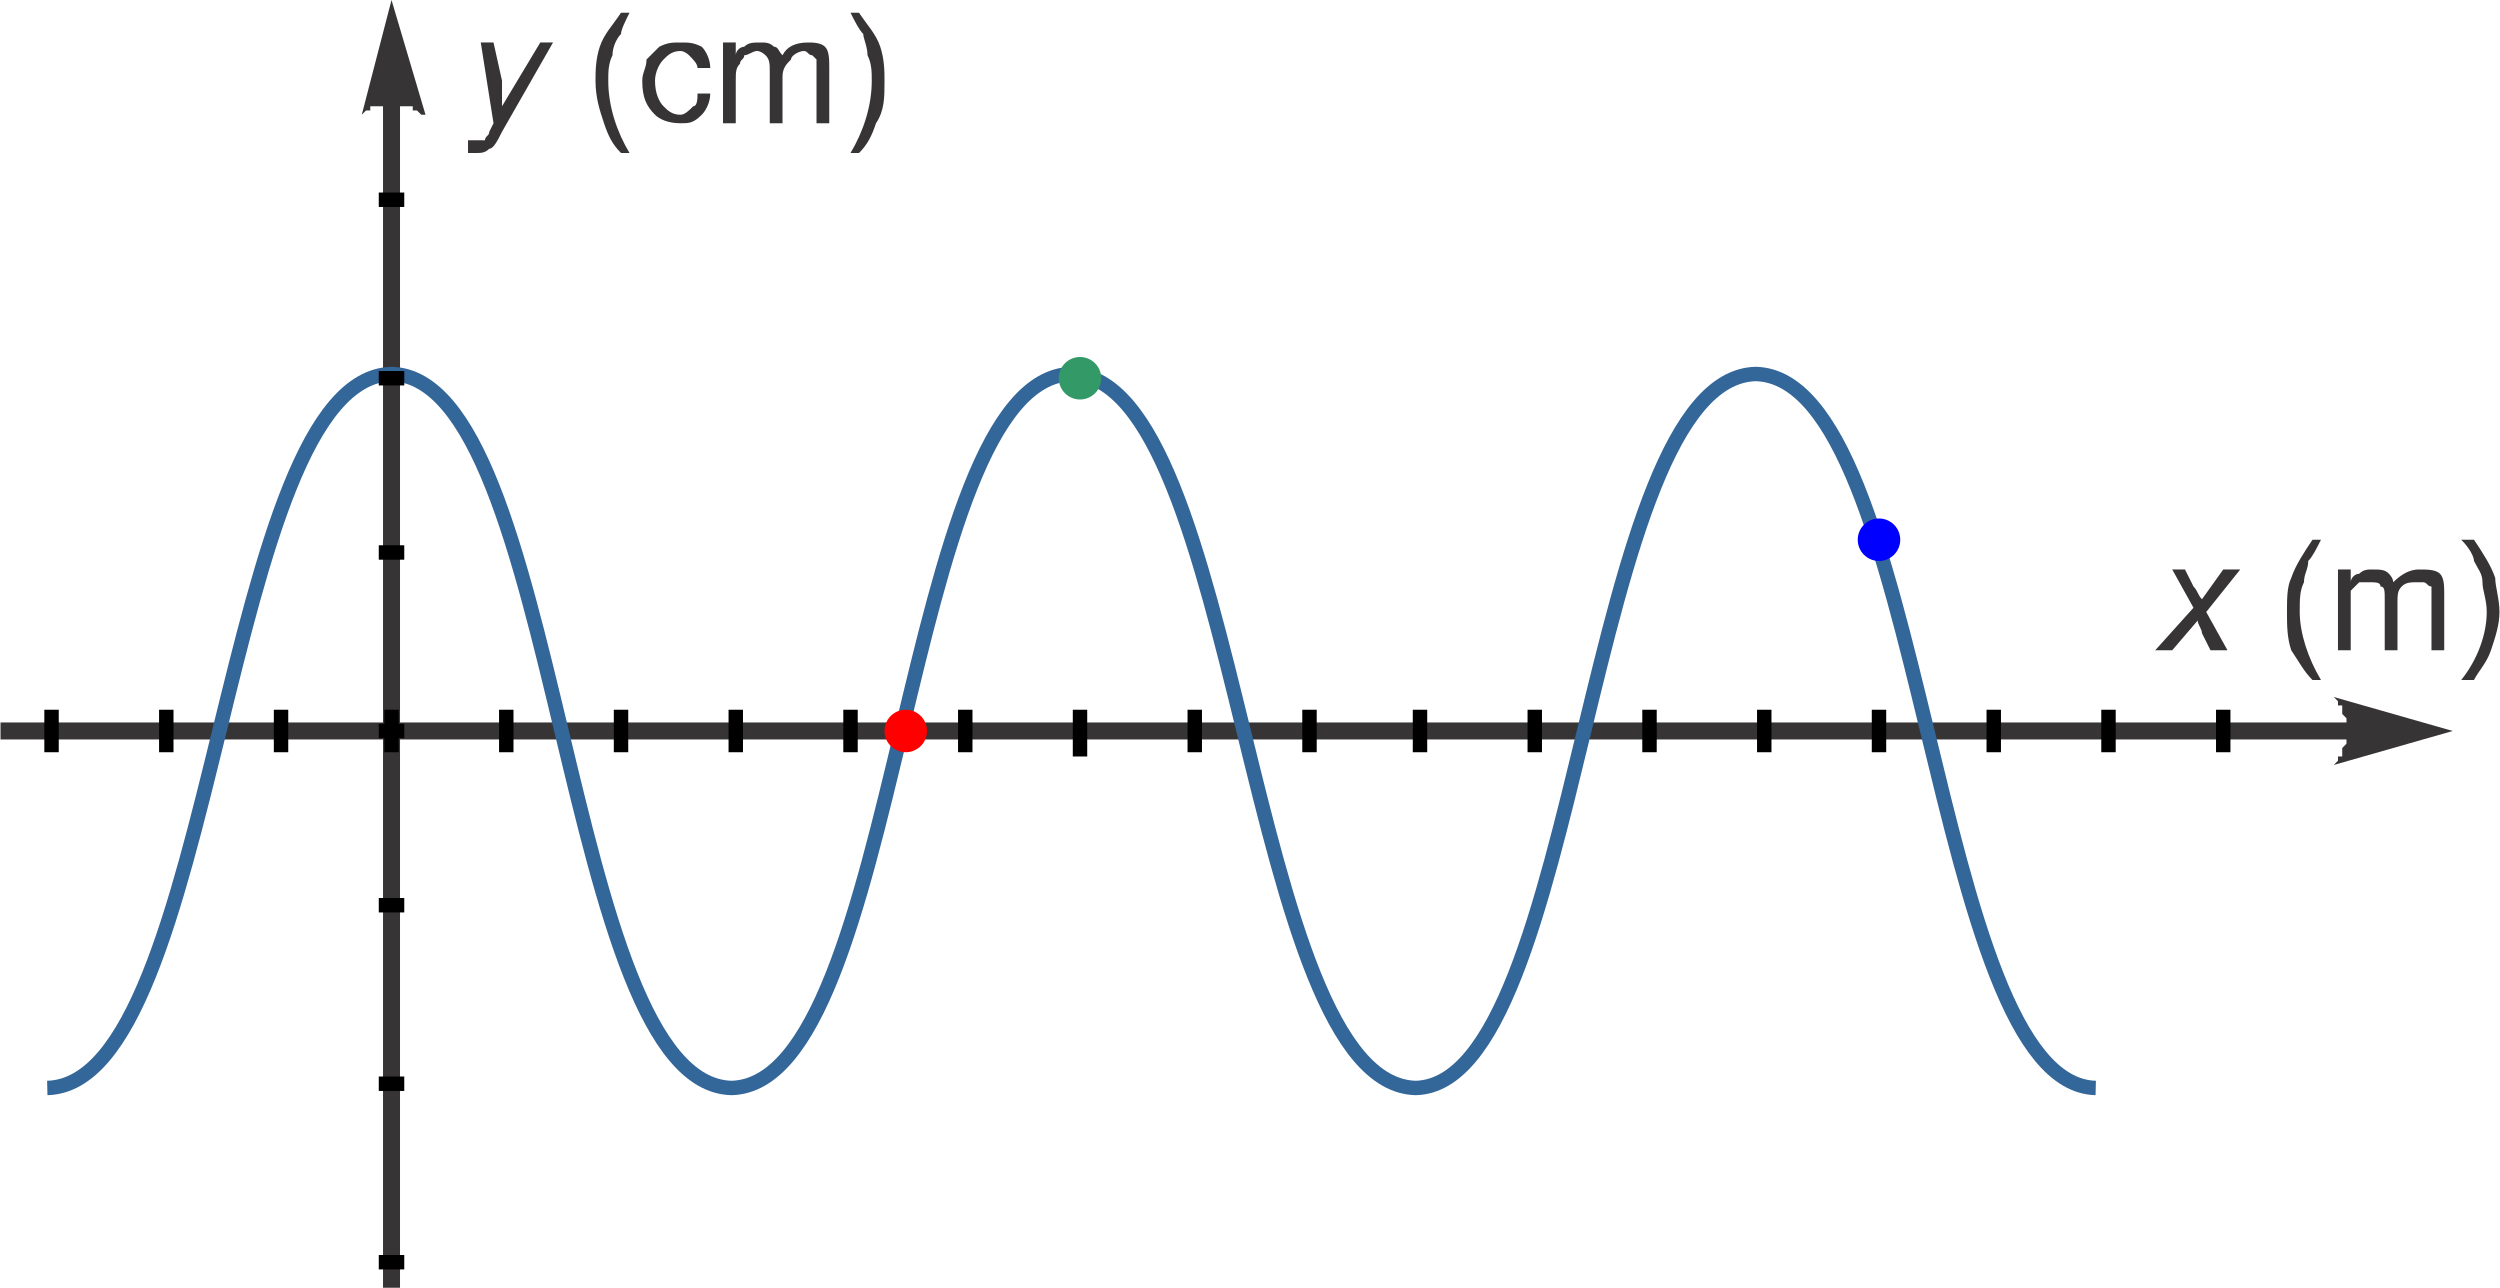 <?xml version="1.0" encoding="UTF-8"?>
<!DOCTYPE svg PUBLIC "-//W3C//DTD SVG 1.1//EN" "http://www.w3.org/Graphics/SVG/1.1/DTD/svg11.dtd">
<!-- Creator: CorelDRAW Home & Student X8 -->
<svg xmlns="http://www.w3.org/2000/svg" xml:space="preserve" width="34.66mm" height="17.853mm" version="1.1" style="shape-rendering:geometricPrecision; text-rendering:geometricPrecision; image-rendering:optimizeQuality; fill-rule:evenodd; clip-rule:evenodd"
viewBox="0 0 588 303"
 xmlns:xlink="http://www.w3.org/1999/xlink">
 <defs>
  <style type="text/css">
   <![CDATA[
    .str1 {stroke:black;stroke-width:3.393}
    .str0 {stroke:#336699;stroke-width:3.393}
    .fil1 {fill:none}
    .fil2 {fill:blue}
    .fil3 {fill:#339966}
    .fil4 {fill:red}
    .fil0 {fill:#373435;fill-rule:nonzero}
   ]]>
  </style>
 </defs>
 <g id="Plan_x0020_1">
  <g id="_800554256">
   <g>
    <path class="fil0" d="M555 174l-555 0 0 -4 555 0 0 4zm22 -2l-28 8 1 -1 0 0 0 -1 1 0 0 -1 0 0 0 -1 0 0 1 -1 0 0 0 -1 0 0 0 -1 0 0 0 -1 0 0 0 -1 0 0 0 -1 0 0 0 -1 0 0 0 0 -1 -1 0 0 0 -1 0 0 0 -1 -1 0 0 -1 0 0 -1 -1 0 0 28 8z"/>
   </g>
   <g>
    <path class="fil0" d="M94 21l0 282 -4 0 0 -282 4 0zm-2 -21l8 27 -1 0 0 0 -1 -1 0 0 -1 0 0 -1 -1 0 0 0 0 0 -1 0 0 0 -1 0 0 -1 -1 0 0 0 -1 0 0 0 -1 0 0 0 -1 1 0 0 -1 0 0 0 -1 0 0 0 -1 0 0 1 -1 0 0 0 -1 1 0 0 0 0 0 0 7 -27z"/>
   </g>
   <path class="fil0" d="M110 36l0 -3c1,0 1,0 2,0 1,0 1,0 2,0 0,-1 1,-1 1,-2l1 -2 -3 -19 3 0 2 9c0,2 0,4 0,6l9 -15 3 0 -12 21c-1,2 -2,4 -3,4 -1,1 -2,1 -3,1 -1,0 -1,0 -2,0z"/>
   <path id="1" class="fil0" d="M146 36c-2,-2 -3,-4 -4,-7 -1,-3 -2,-6 -2,-10 0,-2 0,-5 1,-8 1,-3 3,-5 5,-8l2 0c-1,2 -2,4 -2,5 -1,1 -2,3 -2,5 -1,2 -1,4 -1,6 0,6 2,12 5,17l-2 0z"/>
   <path id="2" class="fil0" d="M164 22l3 0c0,2 -1,4 -2,5 -2,2 -3,2 -5,2 -3,0 -5,-1 -6,-2 -2,-2 -3,-4 -3,-8 0,-2 1,-3 1,-5 1,-1 2,-2 3,-3 2,-1 3,-1 5,-1 2,0 3,0 5,1 1,1 2,3 2,5l-3 0c0,-1 -1,-2 -2,-3 0,0 -1,-1 -2,-1 -2,0 -3,1 -4,2 -1,1 -2,3 -2,5 0,3 1,5 2,6 1,1 2,2 4,2 1,0 2,-1 3,-2 1,0 1,-2 1,-3z"/>
   <path id="3" class="fil0" d="M170 29l0 -19 3 0 0 3c0,-1 1,-2 2,-2 1,-1 2,-1 4,-1 1,0 2,0 3,1 1,0 1,1 2,2 1,-2 3,-3 6,-3 1,0 3,0 4,1 1,1 1,3 1,5l0 13 -3 0 0 -12c0,-1 0,-2 0,-3 0,0 -1,-1 -1,-1 -1,0 -1,-1 -2,-1 -1,0 -3,1 -3,2 -1,1 -2,2 -2,4l0 11 -3 0 0 -12c0,-2 0,-3 -1,-4 0,0 -1,-1 -2,-1 -1,0 -2,1 -3,1 0,1 -1,1 -1,2 -1,1 -1,2 -1,4l0 10 -3 0z"/>
   <path id="4" class="fil0" d="M202 36l-2 0c3,-5 5,-11 5,-17 0,-2 0,-4 -1,-6 0,-2 -1,-4 -1,-5 -1,-1 -2,-3 -3,-5l2 0c2,3 4,5 5,8 1,3 1,6 1,8 0,4 0,7 -2,10 -1,3 -2,5 -4,7z"/>
   <path class="fil0" d="M507 153l9 -10 -5 -9 3 0 2 4c1,1 1,2 2,3l5 -7 4 0 -8 10 5 9 -4 0 -2 -4c0,-1 -1,-2 -1,-3l-6 7 -4 0z"/>
   <path id="1" class="fil0" d="M544 160c-2,-2 -3,-4 -5,-7 -1,-3 -1,-6 -1,-9 0,-3 0,-6 1,-8 1,-3 3,-6 5,-9l2 0c-1,2 -2,4 -3,5 0,2 -1,3 -1,5 -1,2 -1,4 -1,7 0,5 2,11 5,16l-2 0z"/>
   <path id="2" class="fil0" d="M550 153l0 -19 3 0 0 3c0,-1 1,-2 2,-2 1,-1 2,-1 3,-1 2,0 3,0 4,1 0,0 1,1 1,2 2,-2 4,-3 6,-3 2,0 4,0 5,1 1,1 1,3 1,5l0 13 -3 0 0 -12c0,-1 0,-2 0,-3 -1,0 -1,-1 -2,-1 0,0 -1,0 -1,0 -2,0 -3,0 -4,1 -1,1 -1,2 -1,4l0 11 -3 0 0 -12c0,-2 0,-3 -1,-3 0,-1 -1,-1 -3,-1 0,0 -1,0 -2,0 -1,1 -1,1 -2,2 0,1 0,3 0,4l0 10 -3 0z"/>
   <path id="3" class="fil0" d="M582 160l-3 0c4,-5 6,-11 6,-16 0,-3 -1,-5 -1,-7 0,-2 -1,-3 -2,-5 0,-1 -1,-3 -3,-5l3 0c2,3 4,6 5,9 0,2 1,5 1,8 0,3 -1,6 -2,9 -1,3 -3,5 -4,7z"/>
   <path class="fil1 str0" d="M493 256c-39,-1 -40,-167 -80,-168 -40,1 -41,167 -80,168 -40,-1 -41,-167 -81,-168 -40,1 -40,167 -80,168 -40,-1 -40,-167 -80,-168 -40,1 -41,167 -81,168"/>
   <path class="fil1 str1" d="M334 167l0 10m-26 -10l0 10m-27 -10l0 10m-27 -10l0 11m-27 -11l0 10m-27 -10l0 10m-27 -10l0 10m-27 -10l0 10m-27 -10l0 10m-27 -10l0 10m-26 -10l0 10m-27 -10l0 10m-27 -10l0 10m349 -10l0 10m27 -10l0 10m27 -10l0 10m27 -10l0 10m27 -10l0 10m27 -10l0 10m27 -10l0 10"/>
   <path class="fil1 str1" d="M95 47l-6 0m6 42l-6 0m6 41l-6 0m6 42l-6 0m6 41l-6 0m6 42l-6 0m6 42l-6 0"/>
   <circle class="fil2" cx="442" cy="127" r="5"/>
   <circle class="fil3" cx="254" cy="89" r="5"/>
   <circle class="fil4" cx="213" cy="172" r="5"/>
  </g>
 </g>
</svg>
